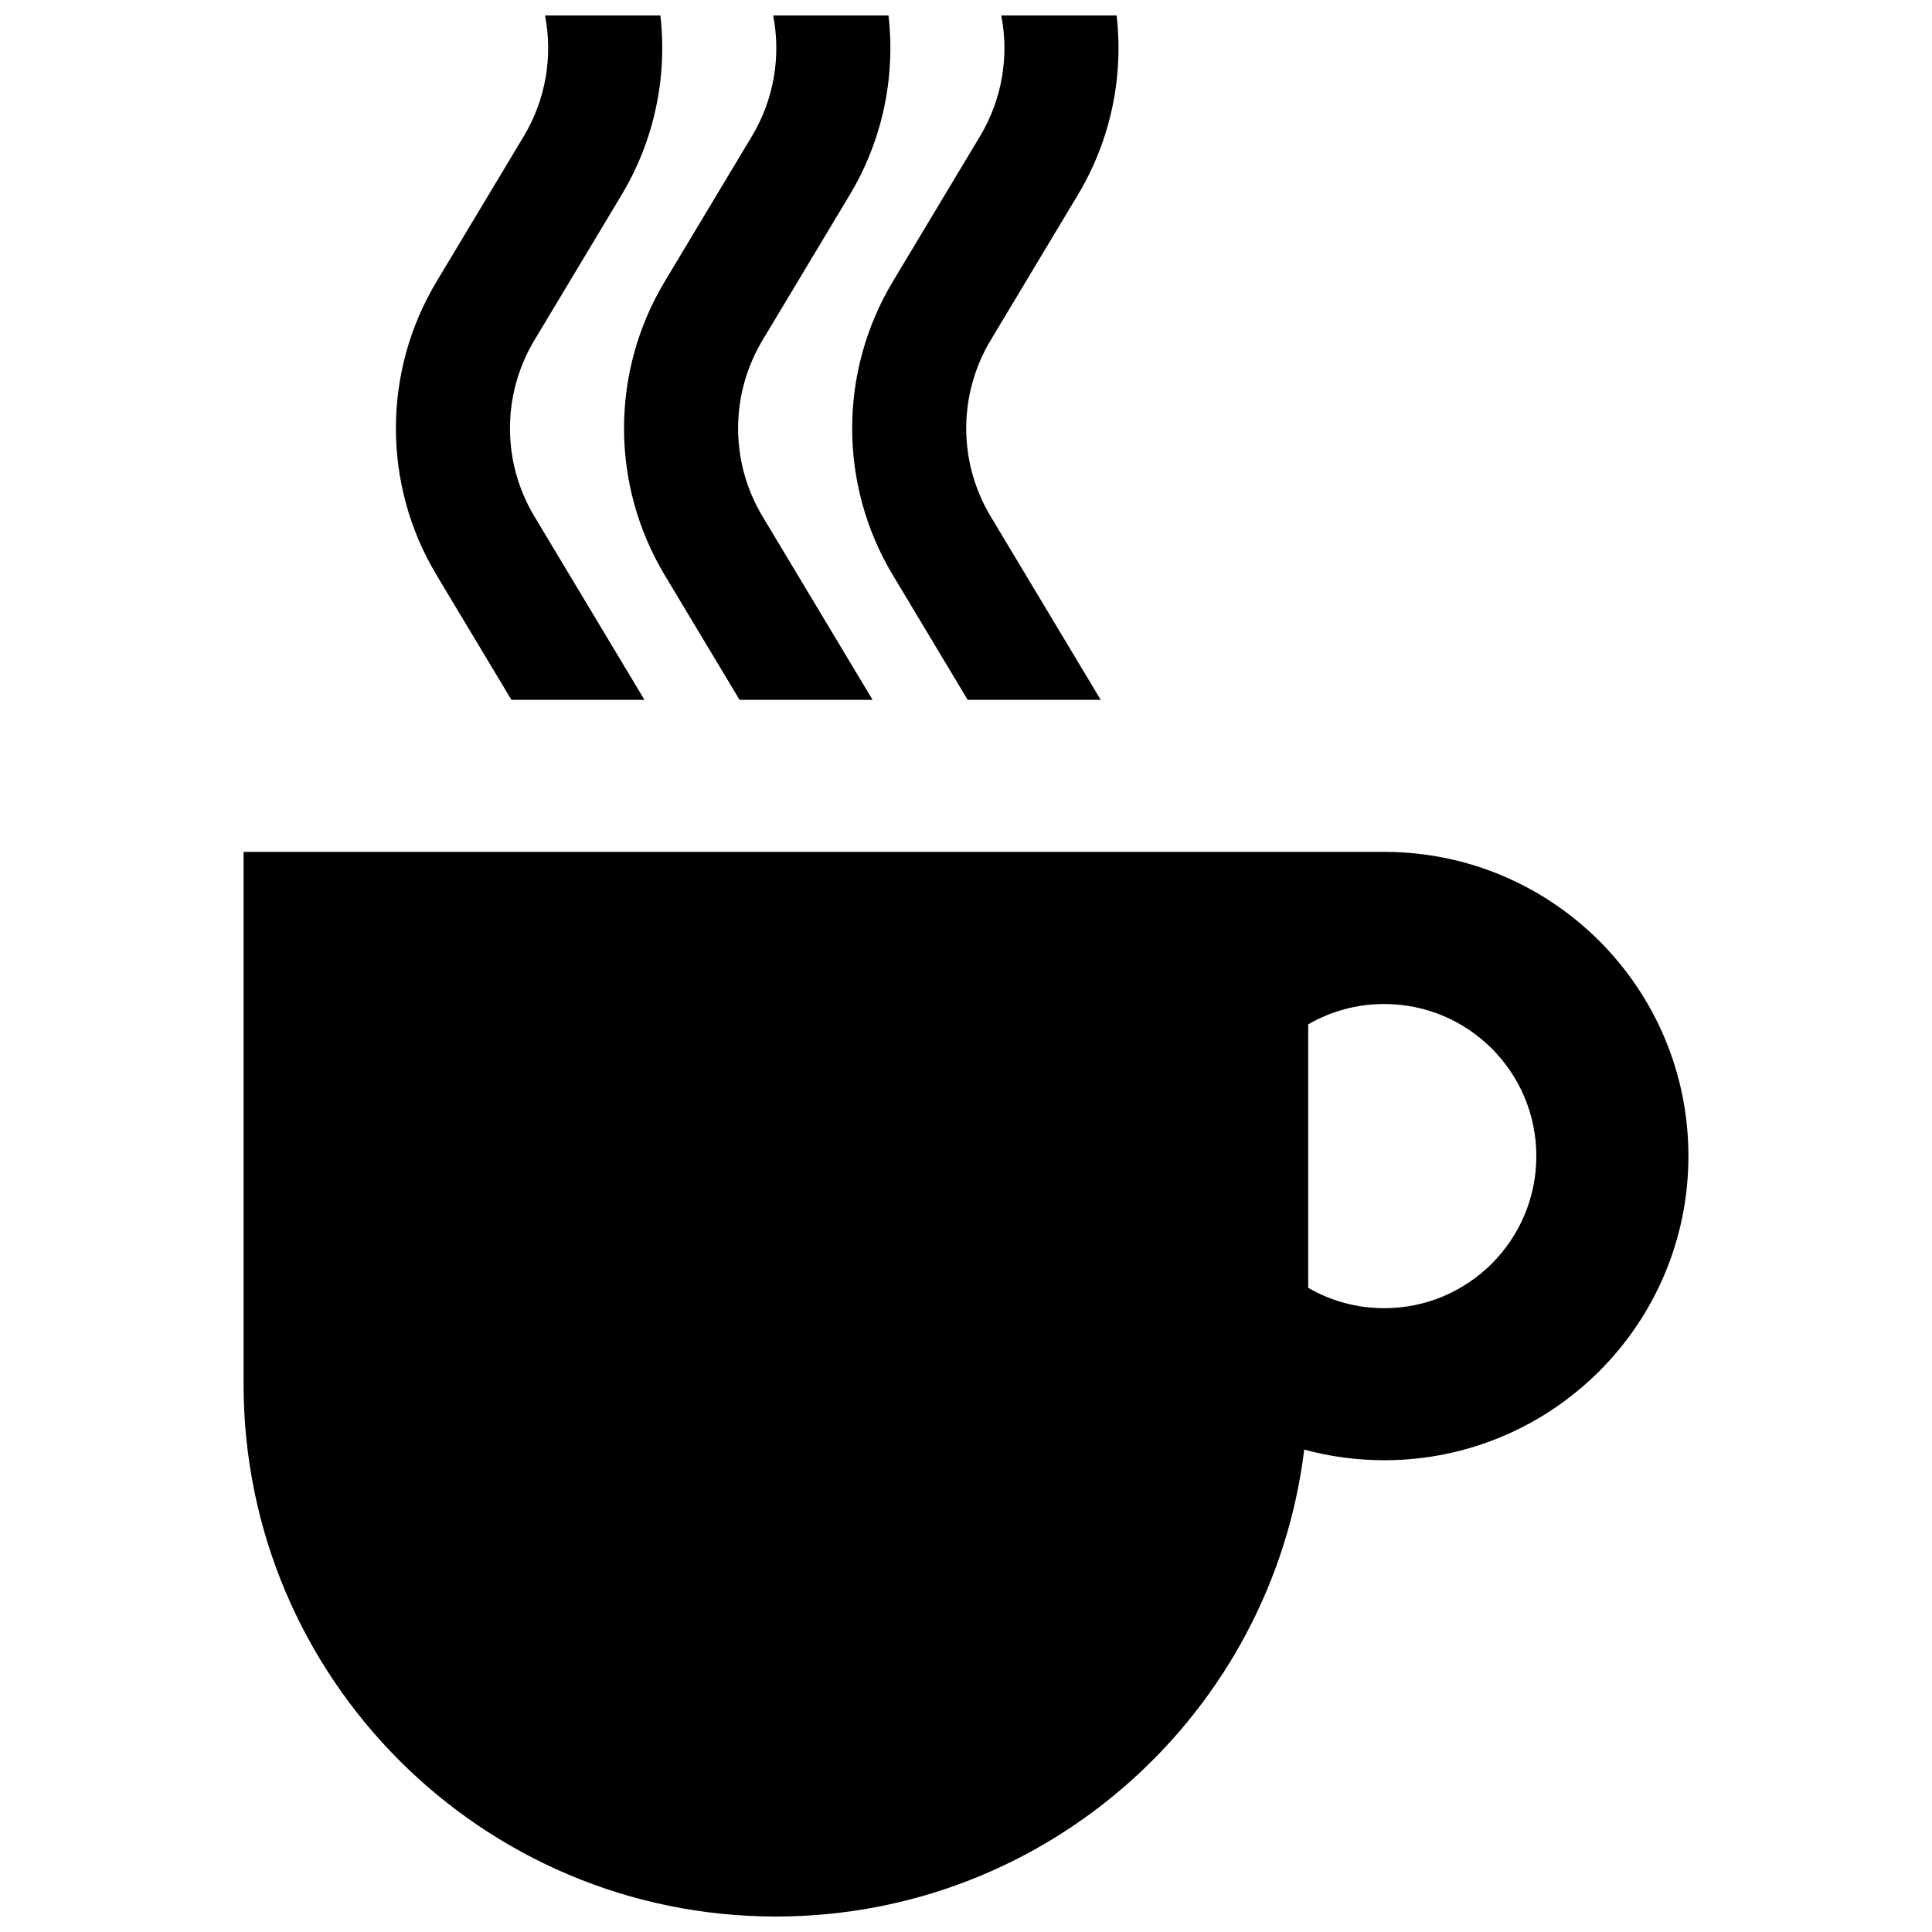 <?xml version="1.0" encoding="UTF-8"?>
<!-- Uploaded to: SVG Repo, www.svgrepo.com, Generator: SVG Repo Mixer Tools -->
<svg width="800px" height="800px" version="1.1" viewBox="144 144 512 512" xmlns="http://www.w3.org/2000/svg">
 <defs>
  <clipPath id="a">
   <path d="m208 148.09h384v503.81h-384z"/>
  </clipPath>
 </defs>
 <g clip-path="url(#a)">
  <path d="m489.63 528.17c-8.543 69.73-67.973 123.73-140.01 123.73-77.91 0-141.07-63.156-141.07-141.07v-141.07h302.29c44.52 0 80.609 36.09 80.609 80.609 0 44.52-36.09 80.609-80.609 80.609-7.34 0-14.449-0.98-21.207-2.816zm1.055-42.879c5.93 3.43 12.812 5.391 20.152 5.391 22.262 0 40.305-18.043 40.305-40.305 0-22.258-18.043-40.305-40.305-40.305-7.34 0-14.223 1.965-20.152 5.391zm-202.25-337.2h30.566c1.875 16.27-1.547 33.012-10.273 47.555l-23.121 38.535c-8.617 14.359-8.617 32.297 0 46.656l29.176 48.625h-35.254l-19.844-33.07c-14.359-23.934-14.359-53.832 0-77.762l23.125-38.539c5.856-9.762 7.731-21.18 5.625-32zm60.457 0h30.566c1.875 16.27-1.547 33.012-10.273 47.555l-23.121 38.535c-8.617 14.359-8.617 32.297 0 46.656l29.176 48.625h-35.254l-19.844-33.07c-14.359-23.934-14.359-53.832 0-77.762l23.125-38.539c5.856-9.762 7.731-21.18 5.625-32zm60.457 0h30.566c1.875 16.27-1.547 33.012-10.273 47.555l-23.121 38.535c-8.617 14.359-8.617 32.297 0 46.656l29.176 48.625h-35.254l-19.844-33.07c-14.359-23.934-14.359-53.832 0-77.762l23.125-38.539c5.856-9.762 7.731-21.18 5.625-32z" fill-rule="evenodd"/>
 </g>
</svg>